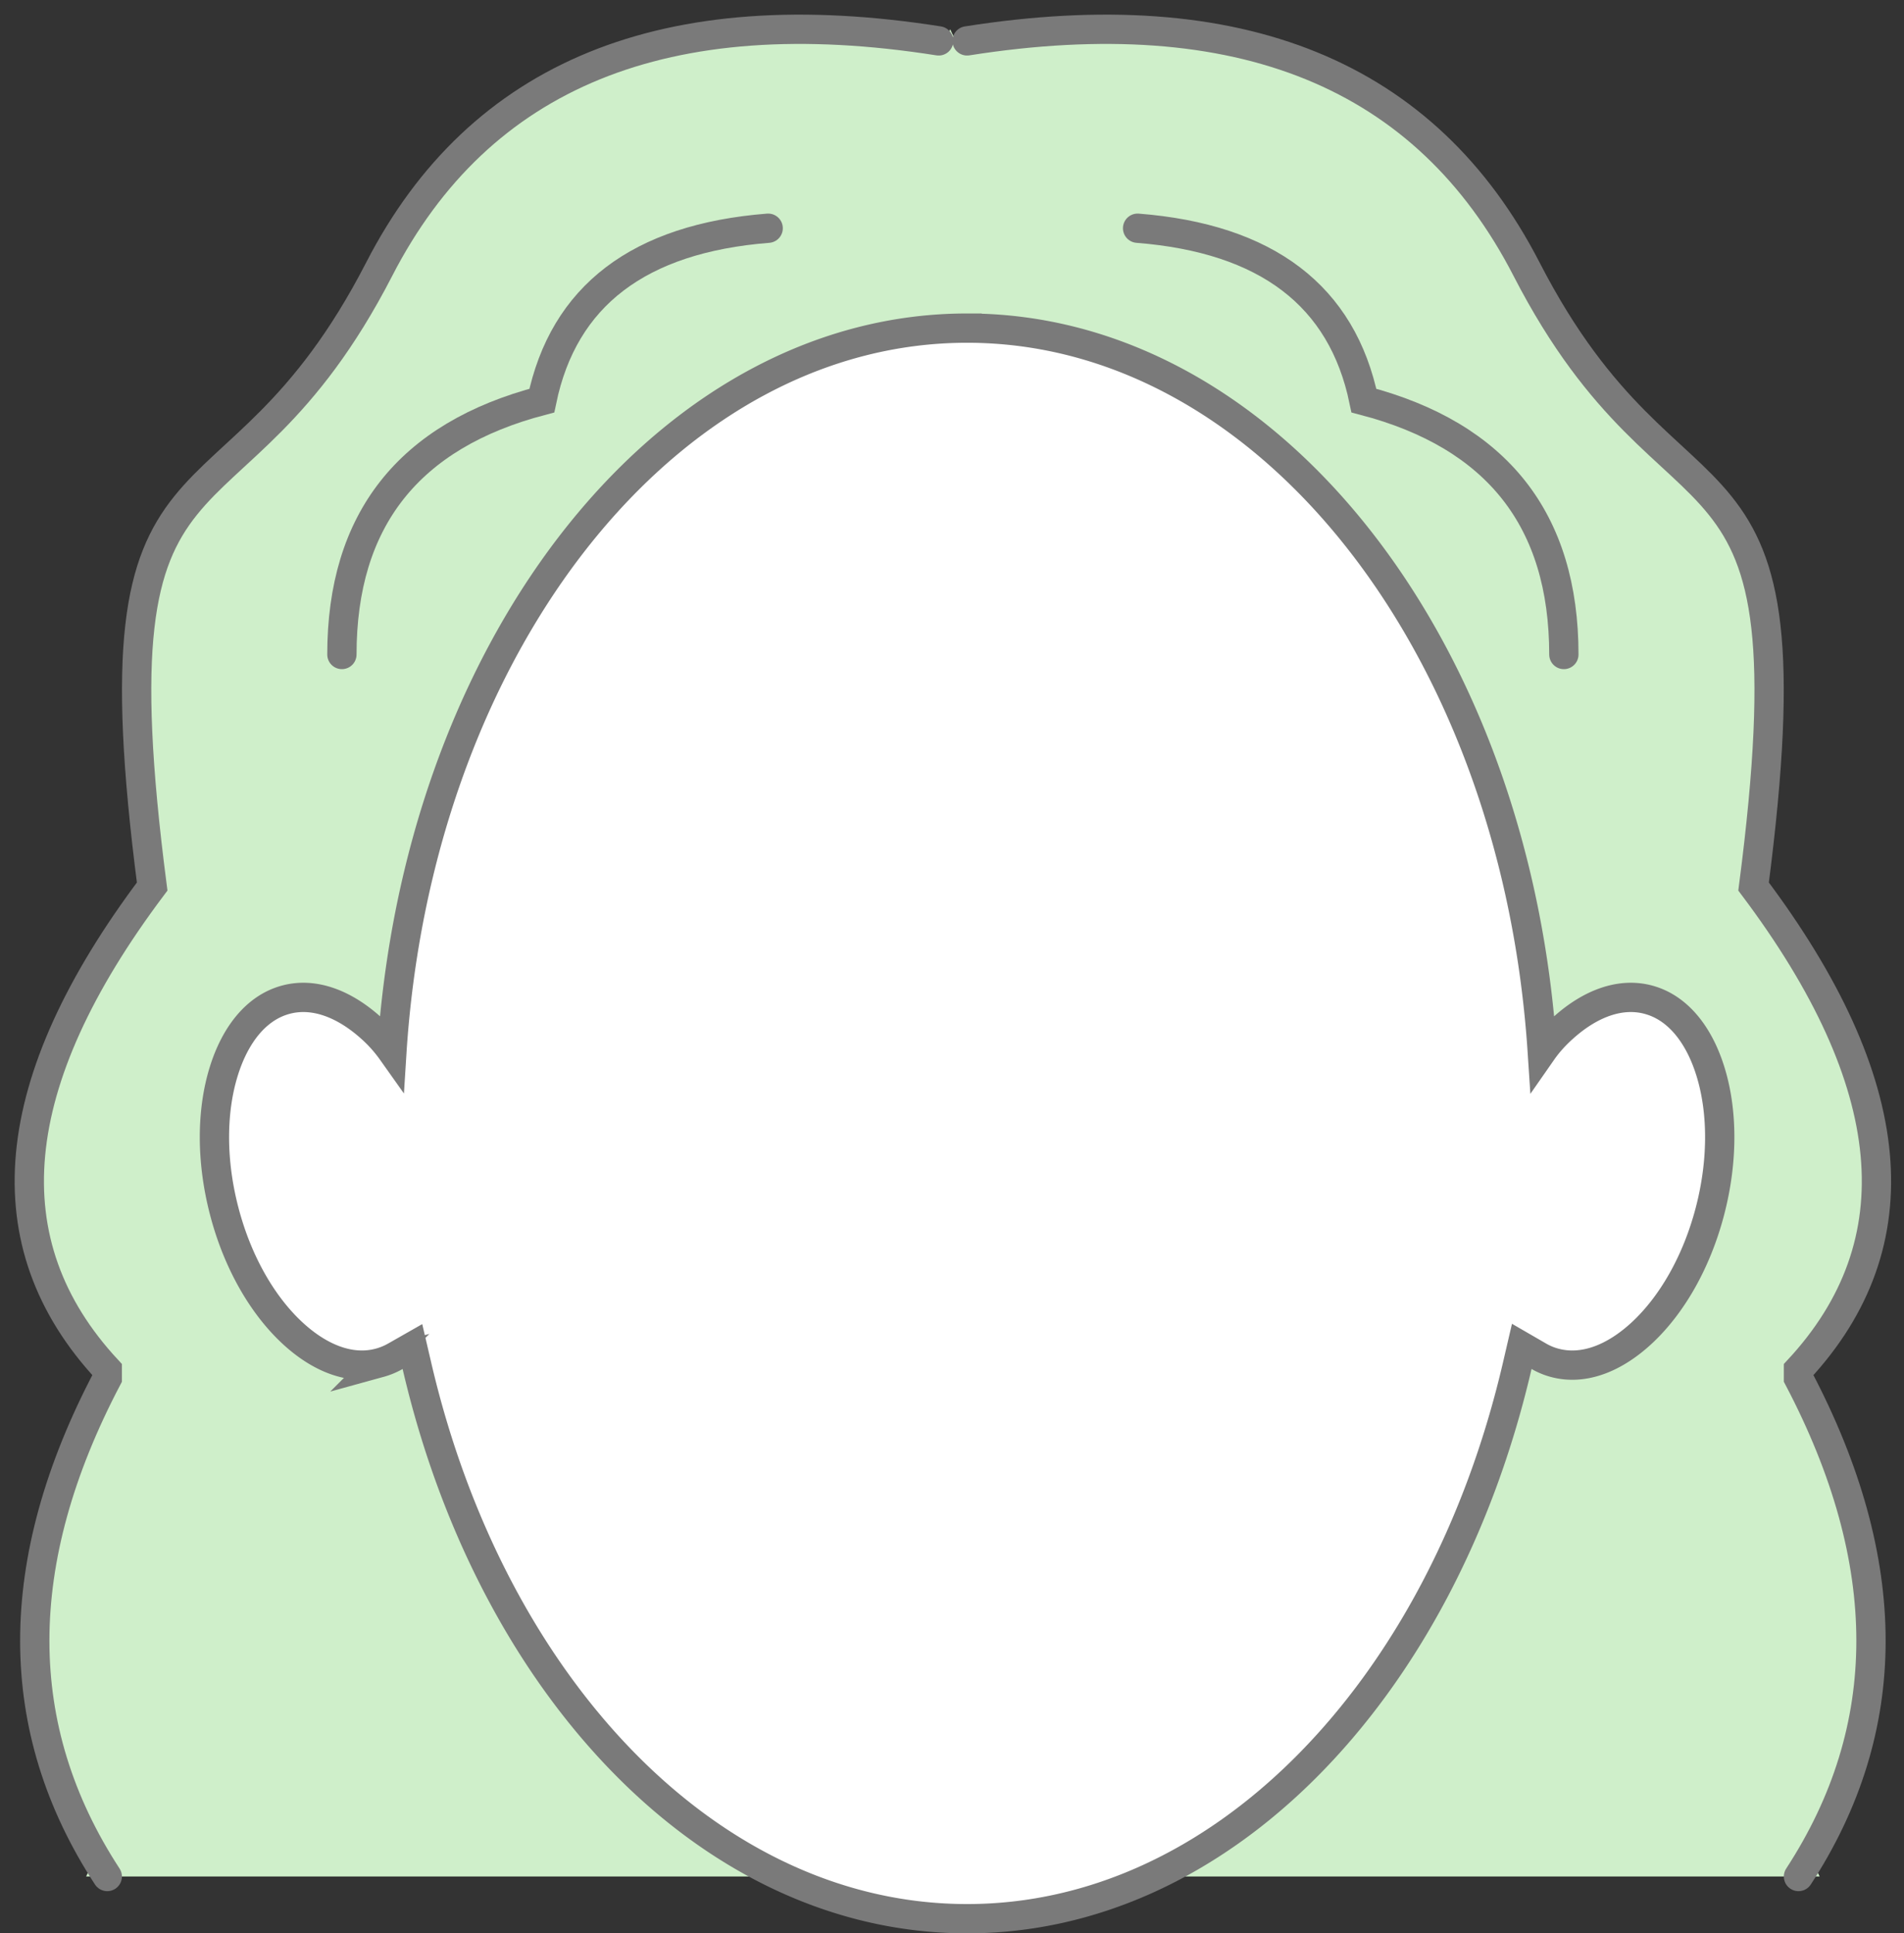 <svg width="65" height="66" viewBox="0 0 65 66" xmlns="http://www.w3.org/2000/svg">
    <rect x="0" y="0" width="65" height="66" fill="#333333" stroke="none"/>
    <g fill="none" fill-rule="evenodd">
        <path d="m2.94 64.06.338-.724C.413 58.563.5 53.258 3.538 47.422l.2-.376v-.286C-.38 42.448.147 36.95 5.313 30.264c-2.213-16.57 2.683-11.083 7.97-21.074C16.73 2.677 23.066.05 32.293 1.305L32.439 1l.154.328h.003C41.915.016 48.309 2.637 51.776 9.19c5.287 9.99 10.183 4.505 7.97 21.074 5.167 6.686 5.692 12.184 1.576 16.496v.286c3.233 5.985 3.386 11.416.458 16.293l.34.72H2.94z" fill="#CFEFCA"/>
        <g stroke="#7A7A7A">
            <path d="M33.015 11.201c-4.955 0-9.472 2.524-12.926 6.658-3.543 4.243-5.97 10.18-6.617 16.884-.037.383-.068.765-.092 1.144a4.74 4.74 0 0 0-.738-.819c-.9-.8-1.927-1.204-2.898-.937-1.011.278-1.722 1.212-2.103 2.436-.418 1.34-.441 3.04.014 4.782.454 1.741 1.302 3.2 2.316 4.145.922.86 1.989 1.303 2.996 1.026a2.31 2.31 0 0 0 .53-.22l.583-.332.152.653c1.291 5.558 3.85 10.344 7.219 13.712 3.242 3.242 7.237 5.167 11.564 5.167s8.322-1.925 11.564-5.167c3.37-3.368 5.928-8.155 7.219-13.713l.153-.658.584.338c.165.095.342.17.528.22 1.007.277 2.073-.165 2.996-1.026 1.014-.945 1.861-2.404 2.316-4.145.455-1.742.432-3.443.014-4.782-.381-1.224-1.092-2.158-2.103-2.436-.971-.267-1.999.136-2.898.937-.289.256-.538.53-.738.817-.025-.38-.056-.76-.093-1.142-.647-6.704-3.073-12.641-6.617-16.884-3.453-4.134-7.97-6.658-12.925-6.658z" fill="#FFF"/>
            <path d="M32.045 1.396C22.738-.07 16.372 2.53 12.945 9.19c-5.141 9.99-9.902 4.505-7.75 21.074C.171 36.95-.34 42.448 3.662 46.76v.286c-3.3 6.282-3.3 11.953 0 17.014M33.015 1.396C42.32-.07 48.688 2.53 52.115 9.19c5.14 9.99 9.902 4.505 7.75 21.074 5.024 6.686 5.535 12.184 1.533 16.496v.286c3.3 6.282 3.3 11.953 0 17.014" stroke-linecap="round"/>
            <path d="M26.224 7.791c-4.41.347-6.985 2.308-7.727 5.885-4.55 1.191-6.825 4.08-6.825 8.667M38.836 7.791c4.41.347 6.985 2.308 7.726 5.885 4.55 1.191 6.826 4.08 6.826 8.667" stroke-linecap="round"/>
        </g>
    </g>
</svg>
